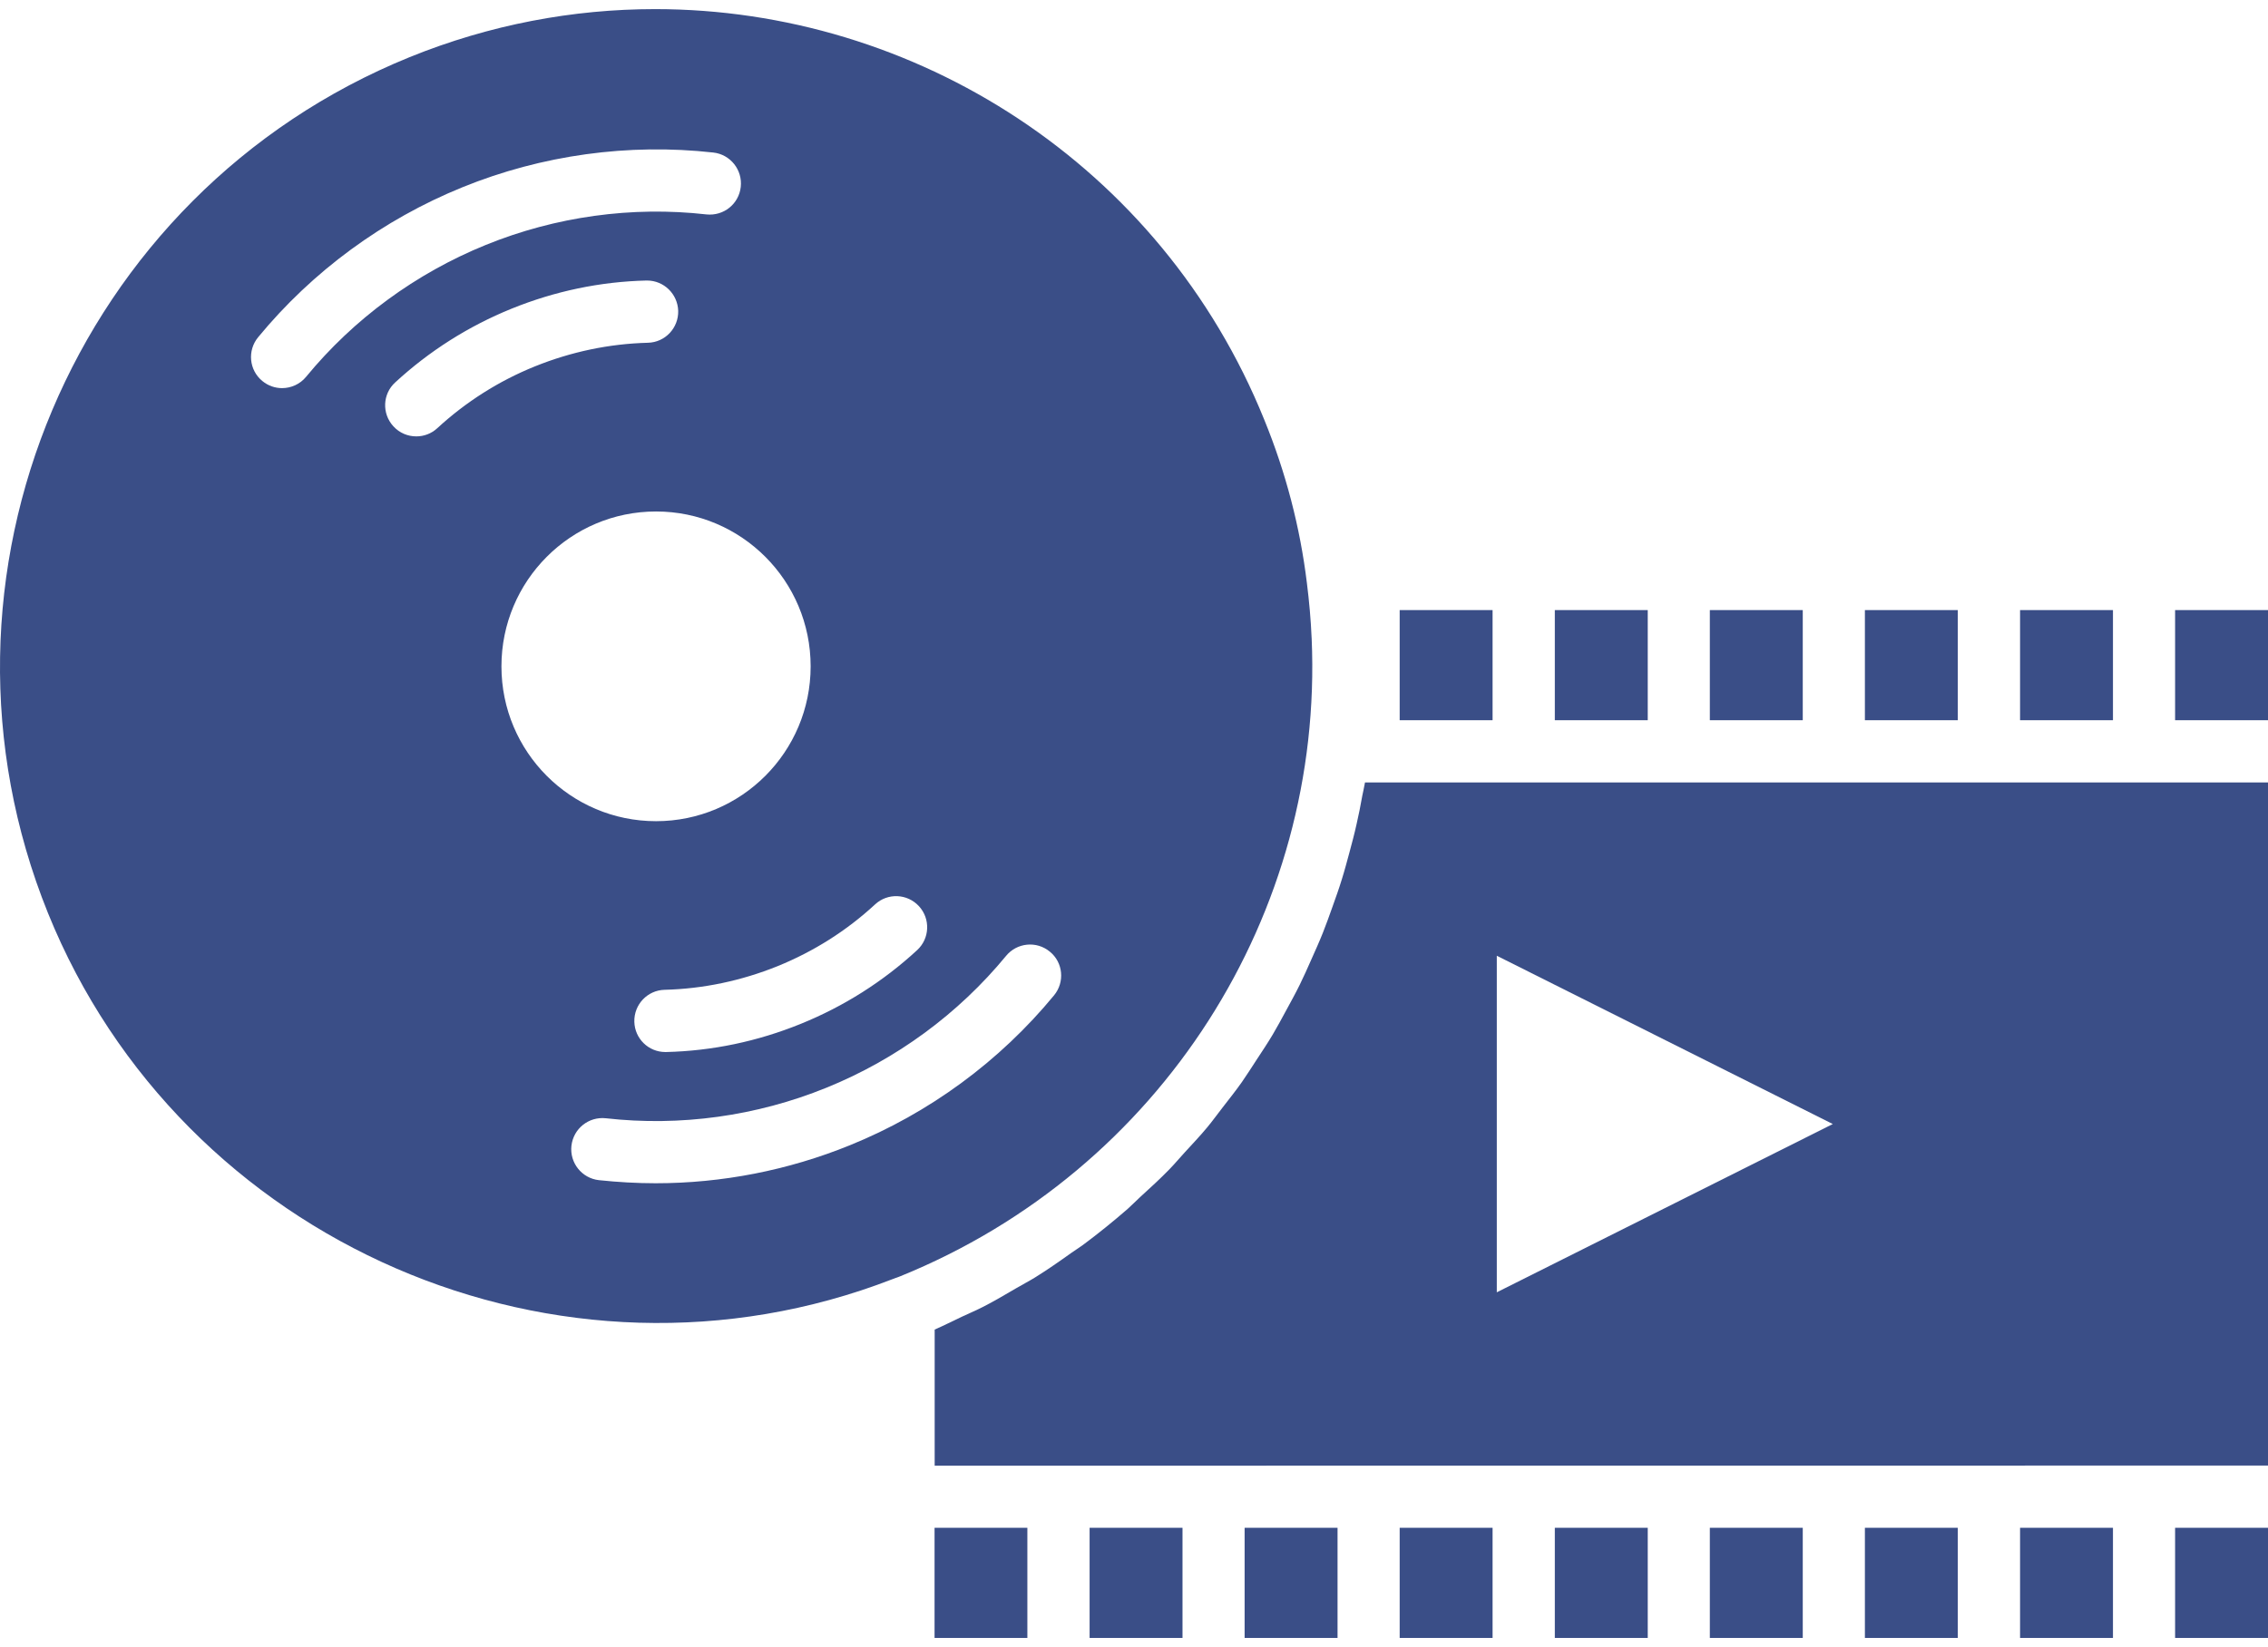 <?xml version="1.0" encoding="UTF-8"?>
<svg width="106px" height="77px" viewBox="0 0 106 77" version="1.1" xmlns="http://www.w3.org/2000/svg" xmlns:xlink="http://www.w3.org/1999/xlink">
    <!-- Generator: Sketch 52.4 (67378) - http://www.bohemiancoding.com/sketch -->
    <title>icon_media_</title>
    <desc>Created with Sketch.</desc>
    <g id="Newsroom-(2018)---Support-our-troops" stroke="none" stroke-width="1" fill="none" fill-rule="evenodd">
        <g id="T1-:-Newsroom-Overview-with-Meltwater-Feed" transform="translate(-338, -2382)" fill="#3A4E87">
            <g id="Media_Section" transform="translate(246, 2244)">
                <g id="Media-Kit" transform="translate(0, 32)">
                    <g id="icon_media_" transform="translate(92, 106)">
                        <polygon id="Path" points="72.668 28.522 77.011 28.522 77.011 33.671 72.668 33.671"></polygon>
                        <polygon id="Path" points="79.913 28.522 84.256 28.522 84.256 33.671 79.913 33.671"></polygon>
                        <polygon id="Path" points="65.417 28.522 69.759 28.522 69.759 33.671 65.417 33.671"></polygon>
                        <polygon id="Path" points="87.16 28.522 91.502 28.522 91.502 33.671 87.16 33.671"></polygon>
                        <polygon id="Path" points="94.412 28.522 98.754 28.522 98.754 33.671 94.412 33.671"></polygon>
                        <polygon id="Path" points="101.658 28.522 106 28.522 106 33.671 101.658 33.671"></polygon>
                        <polygon id="Path" points="43.679 71.425 48.016 71.425 48.016 76.575 43.679 76.575"></polygon>
                        <path d="M61.302,29.835 C61.266,28.979 61.189,28.118 61.08,27.252 C60.764,24.654 60.096,22.087 59.087,19.619 C54.258,7.681 42.747,0.426 30.616,0.426 C26.791,0.426 22.904,1.147 19.146,2.671 C3.485,9.034 -4.104,26.982 2.242,42.686 C8.489,58.135 26.19,65.815 41.702,59.805 C41.738,59.795 41.759,59.784 41.79,59.774 C41.79,59.774 41.795,59.774 41.795,59.769 C41.893,59.738 41.986,59.702 42.079,59.665 C54.279,54.713 61.872,42.703 61.303,29.836 L61.302,29.835 Z M42.949,42.364 C43.492,42.955 43.456,43.873 42.866,44.418 C41.277,45.885 39.445,47.047 37.426,47.866 C35.407,48.686 33.29,49.132 31.132,49.183 L31.096,49.183 C30.309,49.183 29.667,48.556 29.647,47.768 C29.626,46.964 30.257,46.295 31.06,46.274 C32.866,46.228 34.641,45.854 36.339,45.17 C38.037,44.48 39.569,43.51 40.899,42.281 C41.484,41.737 42.405,41.773 42.948,42.364 L42.949,42.364 Z M14.306,17.616 C14.021,17.964 13.602,18.145 13.183,18.145 C12.857,18.145 12.531,18.036 12.262,17.813 C11.64,17.305 11.553,16.387 12.065,15.765 C14.601,12.685 17.898,10.263 21.614,8.754 C25.325,7.245 29.388,6.69 33.337,7.131 C34.134,7.219 34.709,7.94 34.621,8.738 C34.533,9.537 33.824,10.107 33.017,10.024 C29.538,9.63 25.972,10.123 22.706,11.45 C19.435,12.778 16.532,14.909 14.306,17.616 L14.306,17.616 Z M19.456,20.401 C19.063,20.401 18.674,20.246 18.385,19.929 C17.841,19.338 17.877,18.415 18.473,17.876 C20.061,16.413 21.888,15.252 23.907,14.432 C25.926,13.613 28.048,13.167 30.206,13.115 L30.242,13.115 C31.029,13.115 31.671,13.743 31.697,14.531 C31.717,15.335 31.086,16.004 30.284,16.024 C28.472,16.071 26.697,16.444 24.999,17.129 C23.307,17.813 21.775,18.788 20.439,20.017 C20.16,20.277 19.808,20.401 19.456,20.401 L19.456,20.401 Z M23.436,31.152 C23.436,27.153 26.671,23.912 30.661,23.912 C34.652,23.912 37.887,27.153 37.887,31.152 C37.887,35.15 34.652,38.391 30.661,38.391 C26.671,38.391 23.436,35.15 23.436,31.152 Z M49.263,46.533 C46.727,49.613 43.43,52.04 39.714,53.544 C36.831,54.716 33.736,55.318 30.646,55.318 C29.761,55.318 28.876,55.266 27.99,55.173 C27.193,55.084 26.619,54.364 26.707,53.565 C26.8,52.766 27.509,52.196 28.311,52.279 C31.789,52.673 35.356,52.18 38.621,50.853 C41.887,49.53 44.791,47.399 47.022,44.687 C47.529,44.07 48.445,43.976 49.066,44.49 C49.687,44.993 49.775,45.911 49.263,46.533 L49.263,46.533 Z" id="Shape" fill-rule="nonzero"></path>
                        <path d="M63.662,37.245 C63.585,37.676 63.502,38.101 63.403,38.526 C63.305,38.972 63.186,39.418 63.067,39.859 C62.953,40.274 62.844,40.694 62.715,41.104 C62.581,41.545 62.425,41.975 62.27,42.411 C62.125,42.815 61.985,43.214 61.825,43.614 C61.654,44.044 61.463,44.464 61.276,44.884 C61.105,45.268 60.935,45.657 60.748,46.035 C60.541,46.456 60.314,46.865 60.091,47.275 C59.894,47.638 59.698,48.006 59.485,48.364 C59.242,48.774 58.973,49.173 58.709,49.577 C58.486,49.915 58.274,50.257 58.041,50.589 C57.757,50.993 57.446,51.382 57.141,51.776 C56.903,52.082 56.675,52.399 56.427,52.699 C56.09,53.104 55.723,53.493 55.365,53.882 C55.122,54.146 54.894,54.421 54.646,54.675 C54.211,55.121 53.751,55.541 53.29,55.961 C53.093,56.143 52.907,56.335 52.705,56.516 C52.032,57.102 51.334,57.667 50.614,58.202 C50.438,58.331 50.252,58.445 50.076,58.57 C49.517,58.969 48.953,59.363 48.368,59.726 C48.083,59.902 47.778,60.058 47.488,60.229 C46.991,60.52 46.499,60.81 45.987,61.075 C45.645,61.251 45.293,61.401 44.947,61.562 C44.527,61.759 44.113,61.972 43.684,62.158 L43.684,68.521 L106,68.516 L106,36.581 L63.796,36.581 C63.76,36.804 63.703,37.022 63.661,37.245 L63.662,37.245 Z M69.956,44.682 L85.66,52.549 L69.956,60.416 L69.956,44.682 Z" id="Shape" fill-rule="nonzero"></path>
                        <polygon id="Path" points="94.412 71.425 98.754 71.425 98.754 76.575 94.412 76.575"></polygon>
                        <polygon id="Path" points="87.16 71.425 91.502 71.425 91.502 76.575 87.16 76.575"></polygon>
                        <polygon id="Path" points="101.658 71.425 106 71.425 106 76.575 101.658 76.575"></polygon>
                        <polygon id="Path" points="79.913 71.425 84.256 71.425 84.256 76.575 79.913 76.575"></polygon>
                        <polygon id="Path" points="50.925 71.425 55.267 71.425 55.267 76.575 50.925 76.575"></polygon>
                        <polygon id="Path" points="65.417 71.425 69.759 71.425 69.759 76.575 65.417 76.575"></polygon>
                        <polygon id="Path" points="72.668 71.425 77.011 71.425 77.011 76.575 72.668 76.575"></polygon>
                        <polygon id="Path" points="58.17 71.425 62.513 71.425 62.513 76.575 58.17 76.575"></polygon>
                    </g>
                </g>
            </g>
        </g>
    </g>
</svg>